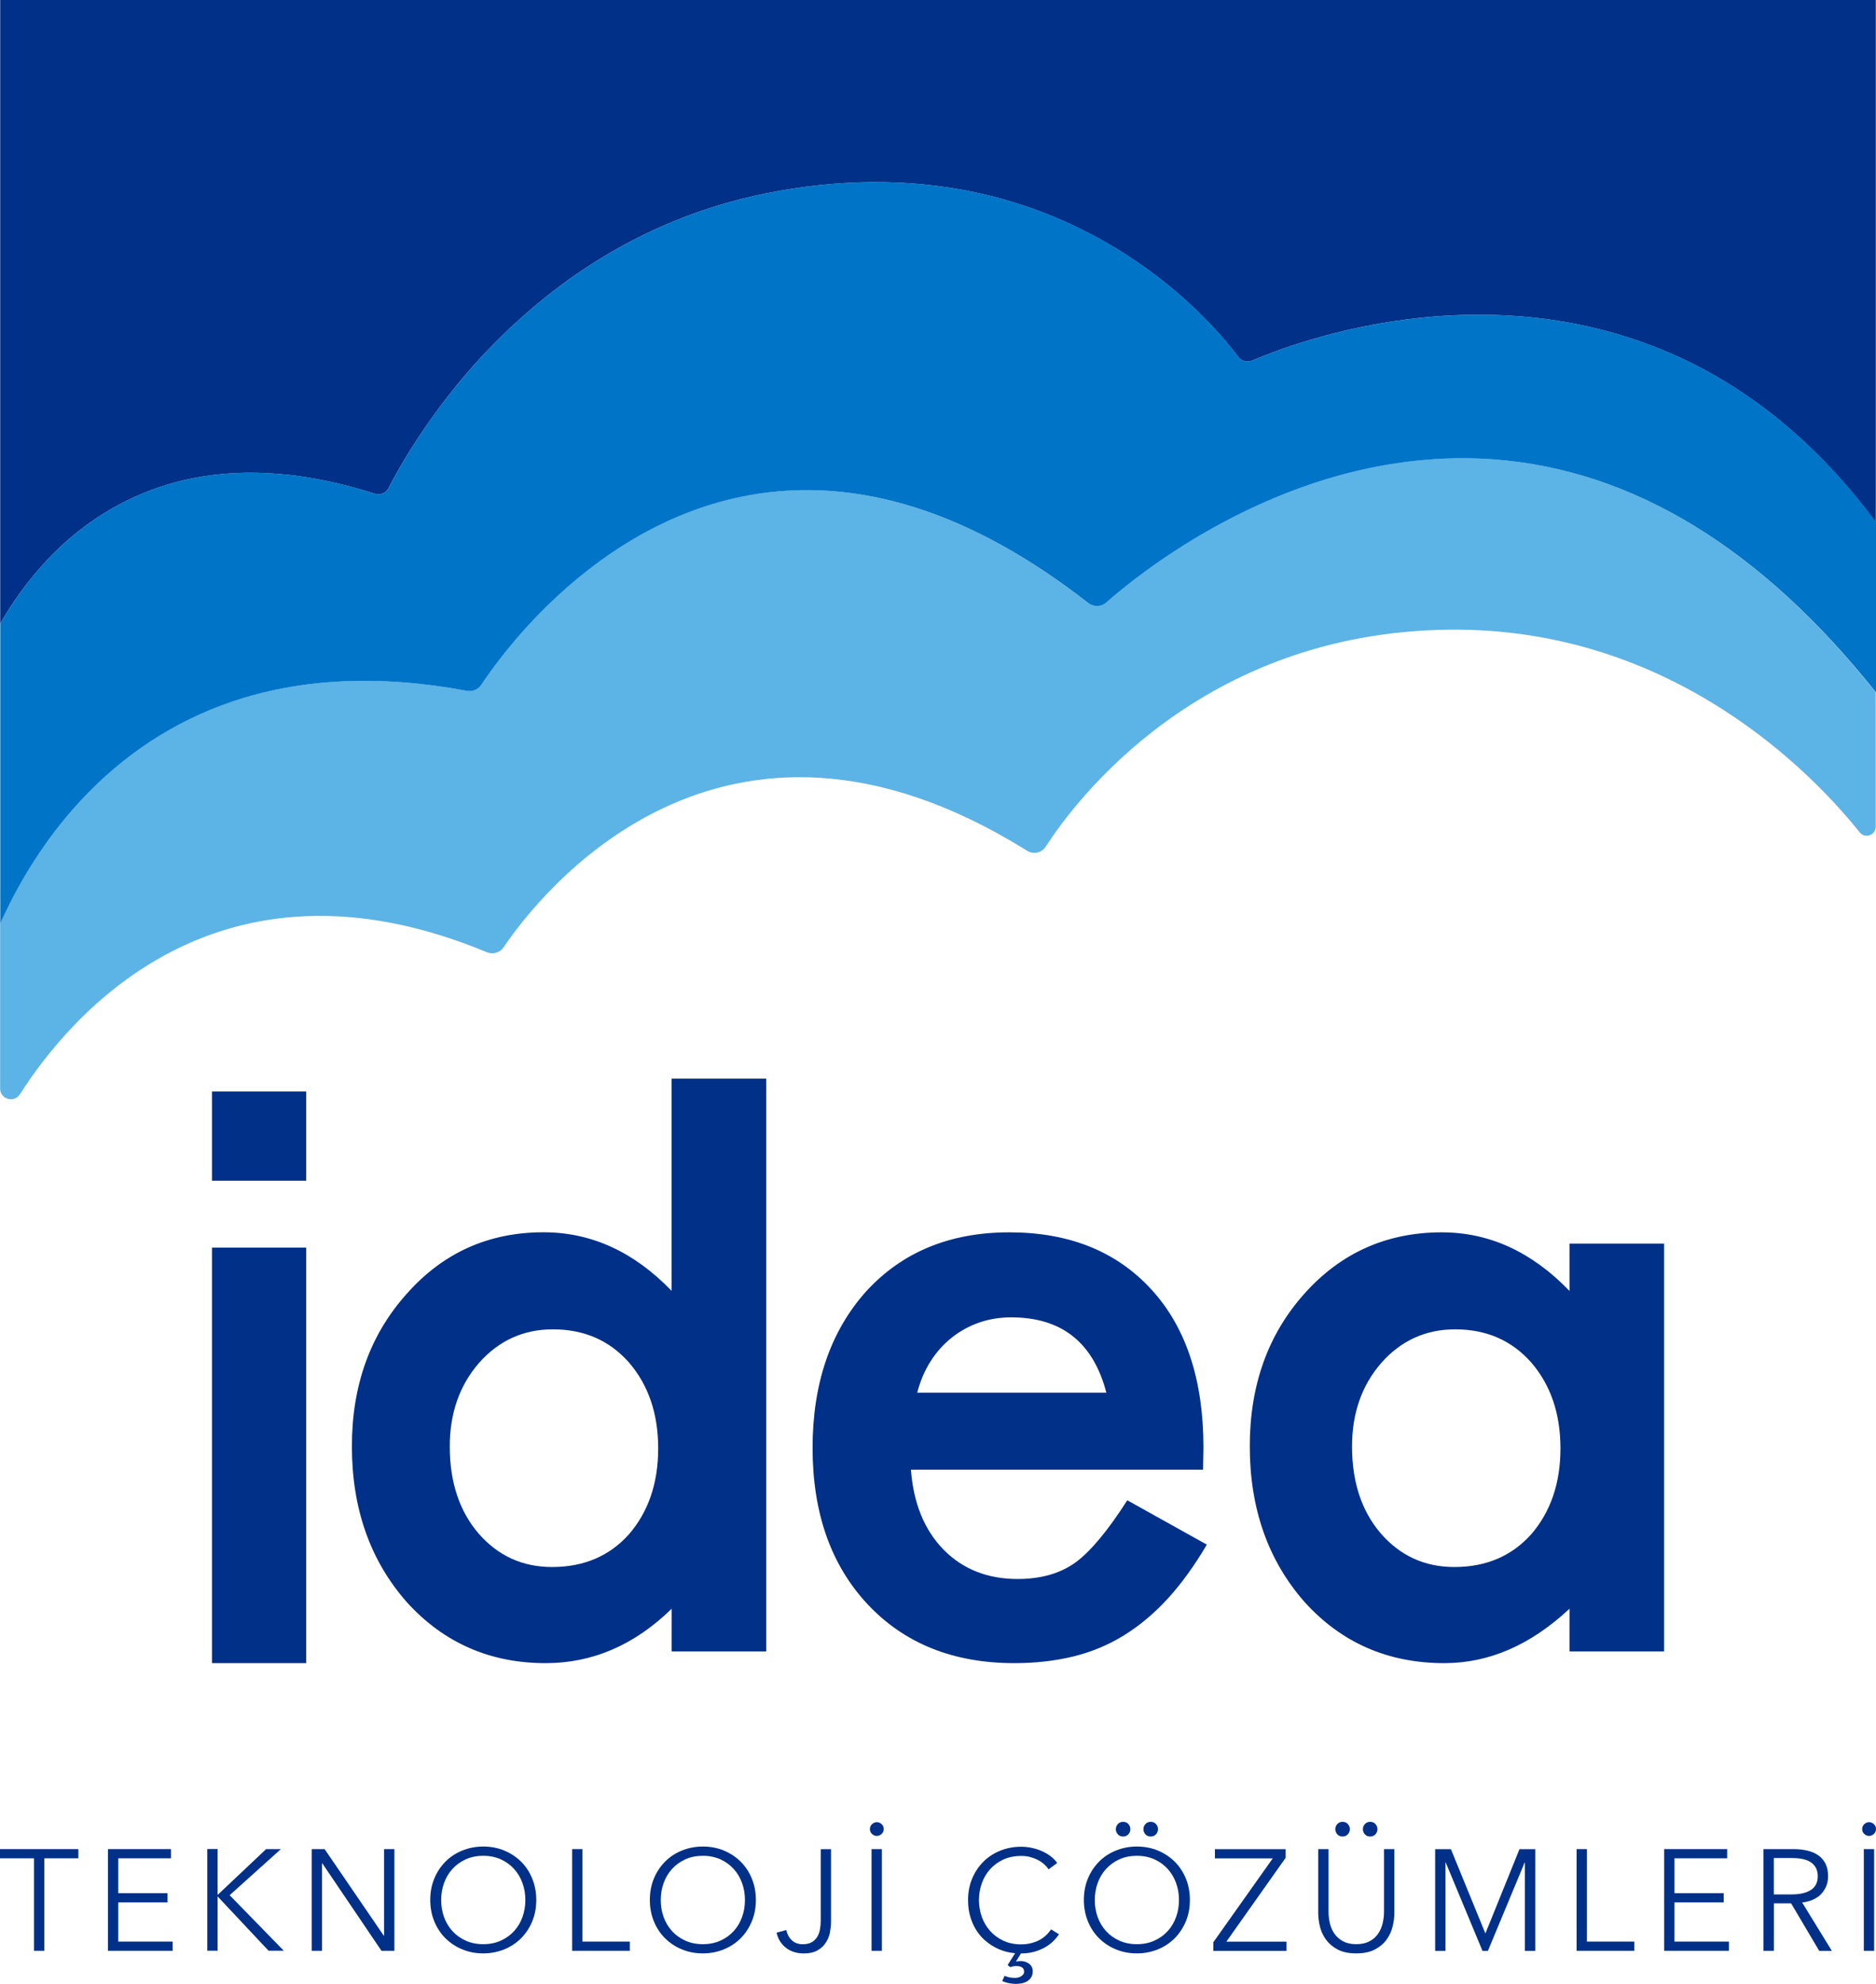 <?xml version="1.0" encoding="utf-8"?>
<!-- Generator: Adobe Illustrator 24.0.1, SVG Export Plug-In . SVG Version: 6.00 Build 0)  -->
<svg version="1.1" id="Layer_1" xmlns="http://www.w3.org/2000/svg" xmlns:xlink="http://www.w3.org/1999/xlink" x="0px" y="0px"
	 viewBox="0 0 283.46 299.65" style="enable-background:new 0 0 283.46 299.65;" xml:space="preserve">
<style type="text/css">
	.st0{fill:#5CB3E6;}
	.st1{fill:#0074C7;}
	.st2{fill:#003088;}
</style>
<g>
	<path class="st0" d="M225.75,69.38c-7.74-0.58-15.71,0.25-23.69,2.49c-6.38,1.79-12.78,4.47-19.02,7.97
		c-7.84,4.4-13.47,9.01-15.91,11.15c-0.78,0.69-1.93,0.7-2.75,0.06c-17.62-13.75-34.85-19.22-51.25-16.25
		c-6.02,1.09-11.93,3.34-17.57,6.68c-4.51,2.67-8.86,6.05-12.93,10.03c-5.13,5.02-8.51,9.77-9.94,11.92
		c-0.48,0.72-1.34,1.06-2.19,0.9c-13.14-2.46-25.09-1.9-35.54,1.66c-8.67,2.96-16.34,7.98-22.79,14.92
		c-5.74,6.18-9.43,12.77-11.52,17.2c-0.22,0.47-0.43,0.93-0.63,1.37v24.93c0,1.63,2.12,2.24,3,0.86
		c7.59-11.89,29.89-38.35,70.54-21.44c0.92,0.38,1.98,0.08,2.53-0.74c5.24-7.76,32.8-43.48,79.08-14.6c0.96,0.6,2.22,0.35,2.83-0.6
		c4.48-6.94,23.42-32.35,60.94-32.78c33.99-0.39,55.22,22.06,62.06,30.61c0.81,1.01,2.42,0.43,2.42-0.86v-20.28
		C266.11,82.8,246.71,70.96,225.75,69.38z"/>
	<path class="st1" d="M255.79,54.93c-9.81-4.91-20.68-7.4-32.31-7.4c-0.05,0-0.09,0-0.14,0c-10.39,0.02-19.47,2.06-25.26,3.77
		c-4.16,1.23-7.27,2.47-8.89,3.17c-0.73,0.32-1.57,0.09-2.05-0.55c-2-2.65-7.66-9.48-16.99-15.48c-6.94-4.47-14.54-7.61-22.56-9.34
		c-10.03-2.17-20.77-2.13-31.92,0.12c-9.32,1.88-18.14,5.46-26.23,10.64C82.95,44,76.94,49.18,71.54,55.23
		c-7.14,8.01-11.29,15.5-12.81,18.48c-0.39,0.76-1.27,1.12-2.08,0.86c-9.98-3.19-19.22-3.98-27.5-2.34
		c-6.95,1.38-13.23,4.45-18.68,9.15c-4.85,4.18-8.12,8.88-10.01,12.1c-0.15,0.25-0.28,0.49-0.42,0.72v43.62v1.67
		c0.2-0.44,0.4-0.9,0.63-1.37c2.09-4.44,5.78-11.03,11.52-17.2c6.45-6.94,14.12-11.96,22.79-14.92c10.45-3.56,22.4-4.12,35.54-1.66
		c0.85,0.16,1.71-0.18,2.19-0.9c1.43-2.15,4.81-6.9,9.94-11.92c4.07-3.98,8.42-7.36,12.93-10.03c5.64-3.34,11.55-5.59,17.57-6.68
		c16.4-2.97,33.63,2.49,51.25,16.25c0.82,0.64,1.97,0.63,2.75-0.06c2.43-2.14,8.06-6.75,15.91-11.15c6.24-3.5,12.64-6.18,19.02-7.97
		c7.98-2.23,15.95-3.07,23.69-2.49c20.97,1.58,40.36,13.42,57.69,35.2v-1.73V78.82C275.52,68.2,266.25,60.17,255.79,54.93z"/>
	<path class="st2" d="M0.03,0v92.41v1.79c0.13-0.24,0.27-0.48,0.42-0.72c1.89-3.21,5.17-7.92,10.01-12.1
		c5.45-4.69,11.73-7.77,18.68-9.15c8.28-1.64,17.52-0.85,27.5,2.34c0.81,0.26,1.7-0.1,2.08-0.86c1.52-2.98,5.68-10.46,12.81-18.48
		C76.94,49.18,82.95,44,89.43,39.86c8.09-5.18,16.91-8.76,26.23-10.64c11.15-2.25,21.89-2.29,31.92-0.12
		c8.02,1.73,15.61,4.88,22.56,9.34c9.34,6,15,12.83,16.99,15.48c0.48,0.64,1.32,0.86,2.05,0.55c1.63-0.7,4.73-1.94,8.89-3.17
		c5.79-1.71,14.87-3.76,25.26-3.77c0.05,0,0.09,0,0.14,0c11.63,0,22.49,2.49,32.31,7.4c10.46,5.24,19.73,13.26,27.65,23.89V77V0
		H0.03z"/>
	<g>
		<rect x="32.03" y="164.87" class="st2" width="14.23" height="13.47"/>
		<rect x="32.03" y="188.45" class="st2" width="14.23" height="62.76"/>
		<path class="st2" d="M101.49,162.92h14.29v86.52h-14.29v-6.45c-5.61,5.48-11.95,8.22-19.04,8.22c-8.43,0-15.43-3.08-21-9.23
			c-5.52-6.28-8.28-14.12-8.28-23.53c0-9.19,2.76-16.86,8.28-23.02c5.48-6.2,12.37-9.3,20.68-9.3c7.21,0,13.66,2.95,19.35,8.85
			V162.92z M67.96,218.48c0,5.36,1.44,9.73,4.31,13.1c2.95,3.41,6.66,5.11,11.15,5.11c4.79,0,8.66-1.65,11.61-4.94
			c2.95-3.41,4.42-7.74,4.42-12.98c0-5.25-1.48-9.57-4.42-12.98c-2.95-3.33-6.78-5-11.49-5c-4.44,0-8.16,1.69-11.15,5.06
			C69.43,209.25,67.96,213.46,67.96,218.48z"/>
		<path class="st2" d="M181.78,221.99h-44.14c0.38,5.06,2.02,9.09,4.93,12.08c2.91,2.95,6.64,4.43,11.19,4.43
			c3.54,0,6.47-0.84,8.79-2.53c2.28-1.69,4.87-4.81,7.78-9.36l12.02,6.7c-1.86,3.16-3.82,5.87-5.88,8.13
			c-2.07,2.26-4.28,4.11-6.64,5.57c-2.36,1.46-4.91,2.52-7.65,3.19c-2.74,0.67-5.71,1.01-8.92,1.01c-9.19,0-16.57-2.95-22.13-8.85
			c-5.57-5.94-8.35-13.83-8.35-23.65c0-9.74,2.7-17.62,8.09-23.65c5.44-5.94,12.65-8.92,21.63-8.92c9.06,0,16.23,2.89,21.5,8.66
			c5.23,5.73,7.84,13.68,7.84,23.84L181.78,221.99z M167.17,210.36c-1.98-7.59-6.77-11.38-14.36-11.38c-1.73,0-3.35,0.26-4.87,0.79
			c-1.52,0.53-2.9,1.29-4.14,2.28c-1.24,0.99-2.31,2.18-3.19,3.57c-0.89,1.39-1.56,2.97-2.02,4.74L167.17,210.36z"/>
		<path class="st2" d="M237.15,187.84h14.29v61.6h-14.29v-6.45c-5.86,5.48-12.16,8.22-18.91,8.22c-8.52,0-15.56-3.08-21.12-9.23
			c-5.52-6.28-8.28-14.12-8.28-23.53c0-9.23,2.76-16.93,8.28-23.08c5.52-6.16,12.44-9.23,20.74-9.23c7.17,0,13.6,2.95,19.29,8.85
			V187.84z M204.29,218.48c0,5.36,1.44,9.73,4.31,13.1c2.95,3.41,6.66,5.11,11.15,5.11c4.79,0,8.66-1.65,11.61-4.94
			c2.95-3.41,4.42-7.74,4.42-12.98c0-5.25-1.48-9.57-4.42-12.98c-2.95-3.33-6.78-5-11.49-5c-4.44,0-8.16,1.69-11.15,5.06
			C205.76,209.25,204.29,213.46,204.29,218.48z"/>
	</g>
	<g>
		<path class="st2" d="M6.7,294.66H5.14v-13.97H0v-1.39h11.84v1.39H6.7V294.66z"/>
		<path class="st2" d="M17.87,293.27h8.22v1.39h-9.78v-15.36h9.52v1.39h-7.96v5.27h7.44v1.39h-7.44V293.27z"/>
		<path class="st2" d="M32.88,286.2h0.02l7.31-6.9h2.23l-7.74,6.96l8.18,8.39h-2.3l-7.68-8.18h-0.02v8.18h-1.56v-15.36h1.56V286.2z"
			/>
		<path class="st2" d="M57.99,292.38h0.04v-13.08h1.56v15.36h-1.95l-8.94-13.21h-0.04v13.21h-1.56v-15.36h1.95L57.99,292.38z"/>
		<path class="st2" d="M81.03,286.98c0,1.17-0.2,2.25-0.61,3.23c-0.4,0.98-0.97,1.83-1.68,2.55c-0.72,0.72-1.56,1.28-2.54,1.68
			c-0.98,0.4-2.04,0.61-3.18,0.61s-2.2-0.2-3.18-0.61c-0.98-0.4-1.82-0.97-2.54-1.68c-0.72-0.72-1.28-1.57-1.68-2.55
			c-0.4-0.98-0.61-2.06-0.61-3.23c0-1.17,0.2-2.25,0.61-3.23c0.4-0.98,0.97-1.83,1.68-2.55s1.56-1.28,2.54-1.68
			c0.98-0.4,2.04-0.61,3.18-0.61s2.2,0.2,3.18,0.61c0.98,0.41,1.82,0.97,2.54,1.68s1.28,1.57,1.68,2.55
			C80.82,284.74,81.03,285.81,81.03,286.98z M79.38,286.99c0-0.89-0.14-1.75-0.43-2.55c-0.29-0.81-0.71-1.52-1.26-2.13
			c-0.55-0.61-1.22-1.1-2.01-1.46c-0.79-0.36-1.67-0.54-2.66-0.54s-1.87,0.18-2.66,0.54c-0.79,0.36-1.46,0.85-2.01,1.46
			c-0.55,0.61-0.97,1.32-1.26,2.13c-0.29,0.81-0.43,1.66-0.43,2.55c0,0.9,0.14,1.75,0.43,2.56c0.29,0.81,0.71,1.51,1.26,2.12
			c0.55,0.61,1.22,1.09,2.01,1.45c0.79,0.36,1.67,0.54,2.66,0.54s1.87-0.18,2.66-0.54c0.79-0.36,1.46-0.84,2.01-1.45
			c0.55-0.61,0.97-1.31,1.26-2.12C79.23,288.74,79.38,287.89,79.38,286.99z"/>
		<path class="st2" d="M88.01,293.27h7.16v1.39h-8.72v-15.36h1.56V293.27z"/>
		<path class="st2" d="M114.21,286.98c0,1.17-0.2,2.25-0.61,3.23s-0.97,1.83-1.68,2.55c-0.72,0.72-1.56,1.28-2.54,1.68
			s-2.04,0.61-3.18,0.61s-2.2-0.2-3.18-0.61c-0.98-0.4-1.82-0.97-2.54-1.68c-0.72-0.72-1.28-1.57-1.68-2.55
			c-0.4-0.98-0.61-2.06-0.61-3.23c0-1.17,0.2-2.25,0.61-3.23c0.4-0.98,0.97-1.83,1.68-2.55c0.72-0.72,1.56-1.28,2.54-1.68
			c0.98-0.4,2.04-0.61,3.18-0.61s2.2,0.2,3.18,0.61c0.98,0.41,1.82,0.97,2.54,1.68c0.72,0.72,1.28,1.57,1.68,2.55
			C114.01,284.74,114.21,285.81,114.21,286.98z M112.56,286.99c0-0.89-0.14-1.75-0.43-2.55c-0.29-0.81-0.71-1.52-1.26-2.13
			c-0.55-0.61-1.22-1.1-2.01-1.46c-0.79-0.36-1.67-0.54-2.66-0.54c-0.98,0-1.87,0.18-2.66,0.54c-0.79,0.36-1.46,0.85-2.01,1.46
			c-0.55,0.61-0.97,1.32-1.26,2.13c-0.29,0.81-0.43,1.66-0.43,2.55c0,0.9,0.14,1.75,0.43,2.56c0.29,0.81,0.71,1.51,1.26,2.12
			c0.55,0.61,1.22,1.09,2.01,1.45c0.79,0.36,1.67,0.54,2.66,0.54c0.98,0,1.87-0.18,2.66-0.54c0.79-0.36,1.46-0.84,2.01-1.45
			c0.55-0.61,0.97-1.31,1.26-2.12C112.42,288.74,112.56,287.89,112.56,286.99z"/>
		<path class="st2" d="M118.81,291.52c0.12,0.61,0.39,1.12,0.81,1.53c0.43,0.41,0.99,0.62,1.68,0.62c0.53,0,0.97-0.1,1.32-0.29
			s0.63-0.46,0.84-0.79c0.21-0.33,0.35-0.71,0.43-1.14c0.08-0.43,0.12-0.87,0.12-1.33v-10.81h1.56v10.93c0,0.51-0.06,1.04-0.16,1.61
			s-0.31,1.08-0.62,1.56c-0.3,0.48-0.72,0.87-1.26,1.18c-0.53,0.31-1.22,0.47-2.06,0.47c-1.11,0-2.03-0.3-2.76-0.89
			c-0.72-0.59-1.18-1.34-1.37-2.25L118.81,291.52z"/>
		<path class="st2" d="M133.53,276.27c0,0.3-0.11,0.55-0.33,0.75c-0.22,0.19-0.46,0.29-0.72,0.29c-0.26,0-0.5-0.1-0.71-0.29
			c-0.22-0.19-0.33-0.44-0.33-0.75c0-0.3,0.11-0.55,0.33-0.75c0.22-0.19,0.46-0.29,0.71-0.29c0.26,0,0.5,0.1,0.72,0.29
			C133.43,275.72,133.53,275.97,133.53,276.27z M133.25,294.66h-1.56v-15.36h1.56V294.66z"/>
		<path class="st2" d="M160.01,292.17c-0.26,0.39-0.58,0.76-0.94,1.11c-0.37,0.35-0.79,0.65-1.28,0.92
			c-0.49,0.26-1.02,0.47-1.61,0.63c-0.58,0.15-1.22,0.23-1.92,0.23l-0.76,1.24c0.19-0.06,0.44-0.09,0.76-0.09
			c0.43,0,0.84,0.13,1.21,0.39c0.38,0.26,0.57,0.65,0.57,1.17c0,0.36-0.08,0.67-0.24,0.91c-0.16,0.25-0.36,0.44-0.61,0.59
			c-0.25,0.14-0.52,0.25-0.82,0.3c-0.3,0.06-0.6,0.09-0.89,0.09c-0.29,0-0.62-0.04-1.01-0.11c-0.38-0.07-0.73-0.18-1.03-0.33
			l0.35-0.78c0.25,0.11,0.5,0.19,0.76,0.24c0.26,0.04,0.53,0.07,0.8,0.07c0.11,0,0.25-0.01,0.41-0.04c0.16-0.03,0.31-0.08,0.46-0.16
			c0.14-0.08,0.27-0.18,0.37-0.3c0.1-0.12,0.15-0.27,0.15-0.44c0-0.29-0.1-0.5-0.31-0.64c-0.21-0.14-0.5-0.21-0.86-0.21
			c-0.32,0-0.63,0.06-0.93,0.17l-0.39-0.32l1.13-1.78c-1.04-0.1-2-0.37-2.87-0.81c-0.87-0.44-1.63-1.01-2.26-1.71
			s-1.12-1.52-1.46-2.46c-0.35-0.94-0.52-1.95-0.52-3.04c0-1.17,0.2-2.25,0.61-3.23c0.4-0.98,0.97-1.83,1.68-2.55
			s1.56-1.28,2.54-1.68c0.98-0.4,2.04-0.61,3.18-0.61c0.56,0,1.12,0.06,1.66,0.18c0.54,0.12,1.05,0.28,1.53,0.5
			c0.48,0.21,0.91,0.47,1.3,0.77c0.39,0.3,0.72,0.64,0.97,1.01l-1.3,0.95c-0.16-0.25-0.37-0.49-0.64-0.74s-0.58-0.46-0.94-0.65
			c-0.36-0.19-0.76-0.34-1.18-0.46c-0.43-0.12-0.89-0.17-1.38-0.17c-1,0-1.89,0.18-2.68,0.54c-0.79,0.36-1.46,0.85-2.01,1.46
			c-0.55,0.61-0.97,1.32-1.26,2.13c-0.29,0.81-0.43,1.66-0.43,2.55s0.15,1.74,0.44,2.55c0.29,0.81,0.72,1.52,1.27,2.13
			c0.55,0.61,1.22,1.1,2.01,1.46c0.79,0.36,1.67,0.54,2.66,0.54c0.88,0,1.72-0.18,2.52-0.54c0.79-0.36,1.46-0.94,2-1.73
			L160.01,292.17z"/>
		<path class="st2" d="M179.79,286.98c0,1.17-0.2,2.25-0.61,3.23s-0.97,1.83-1.68,2.55c-0.72,0.72-1.56,1.28-2.54,1.68
			s-2.04,0.61-3.18,0.61s-2.2-0.2-3.18-0.61c-0.98-0.4-1.82-0.97-2.54-1.68c-0.72-0.72-1.28-1.57-1.68-2.55
			c-0.4-0.98-0.61-2.06-0.61-3.23c0-1.17,0.2-2.25,0.61-3.23c0.4-0.98,0.97-1.83,1.68-2.55s1.56-1.28,2.54-1.68
			c0.98-0.4,2.04-0.61,3.18-0.61s2.2,0.2,3.18,0.61c0.98,0.41,1.82,0.97,2.54,1.68s1.28,1.57,1.68,2.55
			C179.59,284.74,179.79,285.81,179.79,286.98z M178.14,286.99c0-0.89-0.14-1.75-0.43-2.55c-0.29-0.81-0.71-1.52-1.26-2.13
			c-0.55-0.61-1.22-1.1-2.01-1.46c-0.79-0.36-1.67-0.54-2.66-0.54c-0.98,0-1.87,0.18-2.66,0.54c-0.79,0.36-1.46,0.85-2.01,1.46
			c-0.55,0.61-0.97,1.32-1.26,2.13c-0.29,0.81-0.43,1.66-0.43,2.55c0,0.9,0.14,1.75,0.43,2.56c0.29,0.81,0.71,1.51,1.26,2.12
			c0.55,0.61,1.22,1.09,2.01,1.45c0.79,0.36,1.67,0.54,2.66,0.54c0.98,0,1.87-0.18,2.66-0.54c0.79-0.36,1.46-0.84,2.01-1.45
			c0.55-0.61,0.97-1.31,1.26-2.12C178,288.74,178.14,287.89,178.14,286.99z M168.6,276.29c0-0.29,0.1-0.55,0.3-0.77
			c0.2-0.22,0.47-0.34,0.8-0.34s0.6,0.11,0.8,0.34c0.2,0.22,0.3,0.48,0.3,0.77c0,0.29-0.1,0.54-0.3,0.77
			c-0.2,0.22-0.47,0.34-0.8,0.34s-0.6-0.11-0.8-0.34C168.7,276.84,168.6,276.58,168.6,276.29z M172.77,276.29
			c0-0.29,0.1-0.55,0.3-0.77c0.2-0.22,0.47-0.34,0.8-0.34s0.6,0.11,0.8,0.34c0.2,0.22,0.3,0.48,0.3,0.77c0,0.29-0.1,0.54-0.3,0.77
			c-0.2,0.22-0.47,0.34-0.8,0.34s-0.6-0.11-0.8-0.34C172.87,276.84,172.77,276.58,172.77,276.29z"/>
		<path class="st2" d="M194.26,280.61l-8.96,12.67h9.09v1.39h-11.06v-1.3l8.98-12.67h-8.74v-1.39h10.69V280.61z"/>
		<path class="st2" d="M204.93,295.05c-1.16,0-2.1-0.2-2.84-0.6c-0.74-0.4-1.32-0.9-1.76-1.51c-0.43-0.61-0.73-1.27-0.9-1.98
			c-0.17-0.72-0.25-1.39-0.25-2.03v-9.63h1.56v9.46c0,0.62,0.07,1.22,0.22,1.81c0.14,0.58,0.38,1.11,0.71,1.56
			c0.33,0.46,0.76,0.82,1.29,1.11c0.54,0.28,1.19,0.42,1.97,0.42c0.78,0,1.44-0.14,1.97-0.42c0.54-0.28,0.97-0.65,1.29-1.11
			c0.33-0.46,0.56-0.98,0.71-1.56c0.14-0.59,0.22-1.19,0.22-1.81v-9.46h1.56v9.63c0,0.64-0.08,1.31-0.25,2.03
			c-0.17,0.72-0.47,1.38-0.9,1.98c-0.43,0.61-1.02,1.11-1.77,1.51C207.02,294.85,206.07,295.05,204.93,295.05z M201.76,276.29
			c0-0.29,0.1-0.55,0.3-0.77c0.2-0.22,0.47-0.34,0.8-0.34s0.6,0.11,0.8,0.34c0.2,0.22,0.3,0.48,0.3,0.77c0,0.29-0.1,0.54-0.3,0.77
			c-0.2,0.22-0.47,0.34-0.8,0.34s-0.6-0.11-0.8-0.34C201.87,276.84,201.76,276.58,201.76,276.29z M205.93,276.29
			c0-0.29,0.1-0.55,0.3-0.77c0.2-0.22,0.47-0.34,0.8-0.34c0.33,0,0.6,0.11,0.8,0.34c0.2,0.22,0.3,0.48,0.3,0.77
			c0,0.29-0.1,0.54-0.3,0.77c-0.2,0.22-0.47,0.34-0.8,0.34c-0.33,0-0.6-0.11-0.8-0.34C206.03,276.84,205.93,276.58,205.93,276.29z"
			/>
		<path class="st2" d="M224.43,292.02h0.02l5.14-12.71h2.38v15.36h-1.56v-13.34h-0.04l-5.55,13.34H224l-5.55-13.34h-0.04v13.34
			h-1.56v-15.36h2.38L224.43,292.02z"/>
		<path class="st2" d="M239.78,293.27h7.16v1.39h-8.72v-15.36h1.56V293.27z"/>
		<path class="st2" d="M253.01,293.27h8.22v1.39h-9.78v-15.36h9.52v1.39h-7.96v5.27h7.44v1.39h-7.44V293.27z"/>
		<path class="st2" d="M268.02,294.66h-1.56v-15.36h4.51c0.75,0,1.45,0.07,2.09,0.22c0.64,0.15,1.2,0.38,1.67,0.71
			c0.47,0.33,0.83,0.75,1.1,1.27c0.26,0.52,0.39,1.16,0.39,1.91c0,0.57-0.1,1.08-0.3,1.54c-0.2,0.46-0.48,0.86-0.82,1.21
			c-0.35,0.34-0.76,0.61-1.24,0.81c-0.48,0.2-1,0.33-1.56,0.39l4.49,7.31h-1.91l-4.25-7.18h-2.6V294.66z M268.02,286.14h2.71
			c1.26,0,2.23-0.23,2.91-0.68c0.68-0.46,1.02-1.14,1.02-2.05c0-0.5-0.09-0.93-0.28-1.28c-0.19-0.35-0.45-0.63-0.78-0.85
			c-0.33-0.22-0.74-0.38-1.22-0.48c-0.48-0.1-1-0.15-1.58-0.15h-2.78V286.14z"/>
		<path class="st2" d="M283.46,276.27c0,0.3-0.11,0.55-0.33,0.75c-0.22,0.19-0.46,0.29-0.72,0.29c-0.26,0-0.5-0.1-0.71-0.29
			c-0.22-0.19-0.33-0.44-0.33-0.75c0-0.3,0.11-0.55,0.33-0.75c0.22-0.19,0.46-0.29,0.71-0.29c0.26,0,0.5,0.1,0.72,0.29
			C283.36,275.72,283.46,275.97,283.46,276.27z M283.18,294.66h-1.56v-15.36h1.56V294.66z"/>
	</g>
</g>
</svg>
